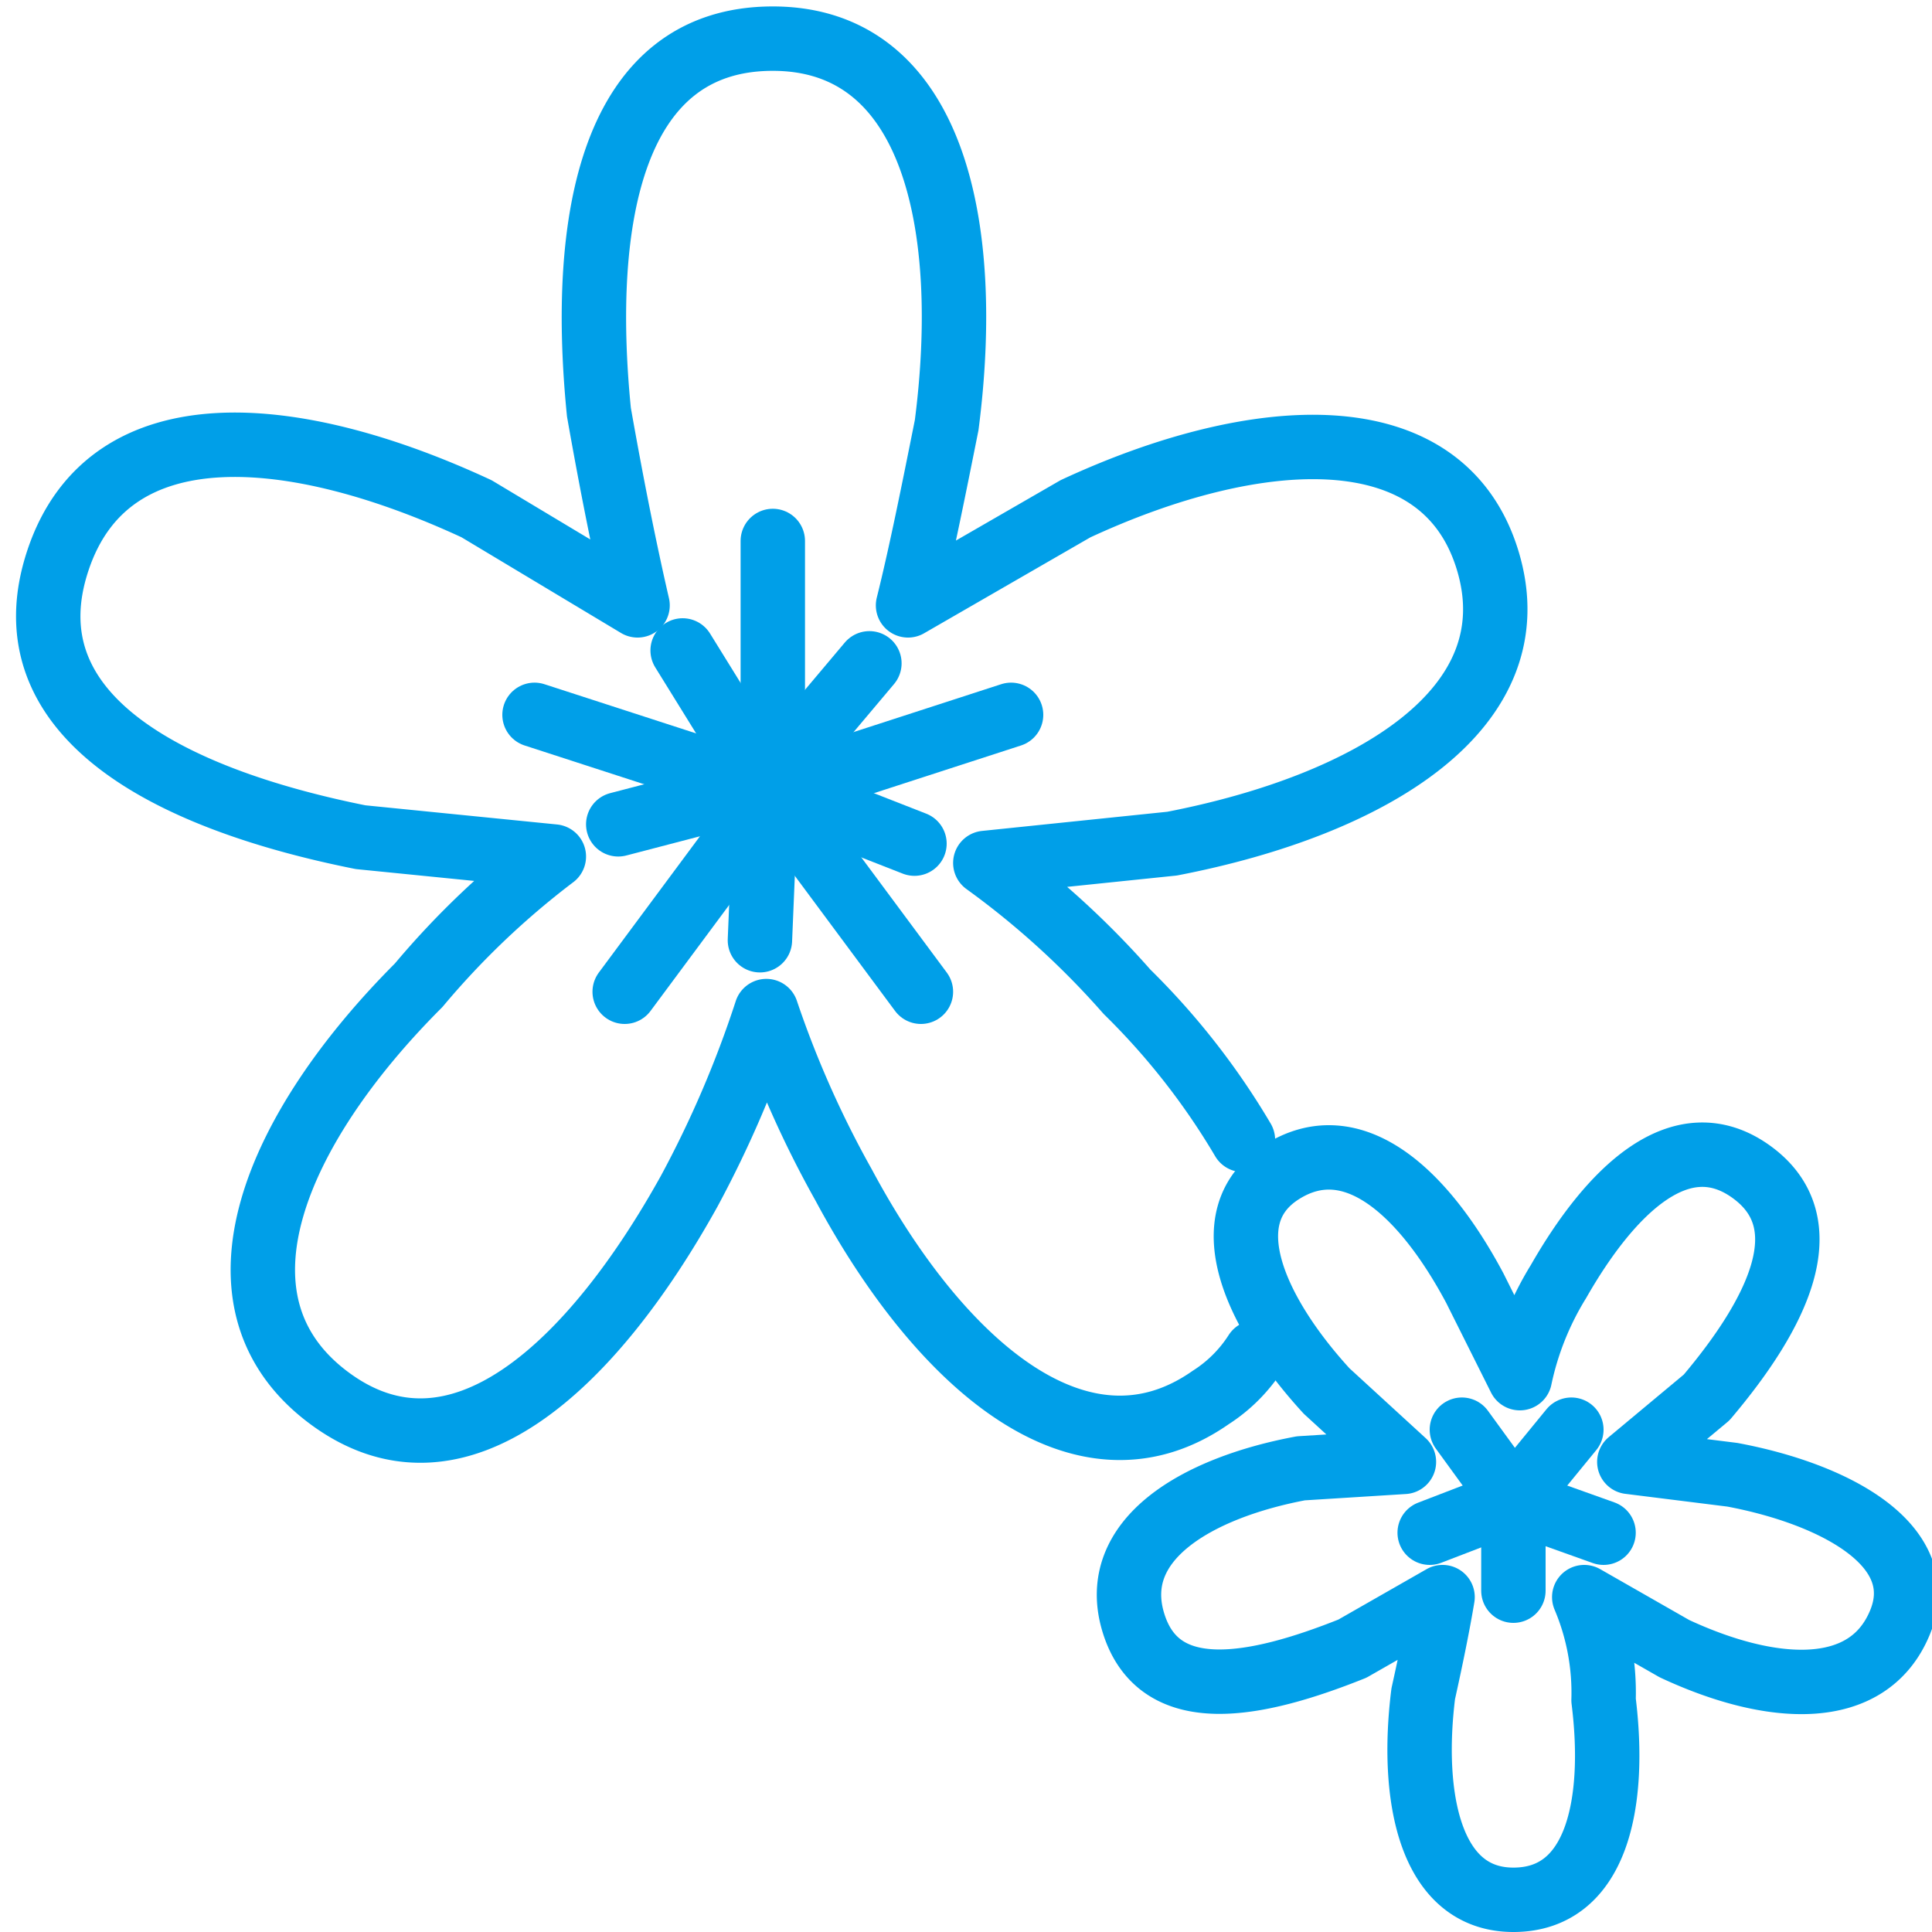 <svg id="圖層_1" data-name="圖層 1" xmlns="http://www.w3.org/2000/svg" viewBox="0 0 30 30"><title>nav-ytf</title><path d="M19.3,17.7a11.2,11.2,0,0,0-1.8-2.3,13.3,13.3,0,0,0-2.2-2l2.9-.3c3.1-.6,5.6-2.1,4.9-4.4s-3.6-2.1-6.4-.8L14.1,9.4c.2-.8.4-1.8.6-2.8.4-3.1-.2-6-2.7-6S9,3.4,9.3,6.4q.3,1.7.6,3L7.4,7.9C4.6,6.6,1.7,6.3.9,8.7S2.6,12.4,5.6,13l3,.3a12.9,12.9,0,0,0-2.1,2c-2.2,2.2-3.4,4.9-1.4,6.4s4.1-.5,5.6-3.2a16.9,16.9,0,0,0,1.2-2.8,15.9,15.9,0,0,0,1.2,2.7c1.5,2.8,3.7,4.7,5.7,3.3a2.3,2.3,0,0,0,.7-.7" style="fill:none;stroke:#009fe8;stroke-linecap:round;stroke-linejoin:round"/><line x1="12" y1="12.3" x2="12" y2="8.4" style="fill:none;stroke:#009fe8;stroke-linecap:round;stroke-linejoin:round"/><line x1="12" y1="12.3" x2="8.3" y2="11.1" style="fill:none;stroke:#009fe8;stroke-linecap:round;stroke-linejoin:round"/><line x1="12" y1="12.3" x2="9.7" y2="15.4" style="fill:none;stroke:#009fe8;stroke-linecap:round;stroke-linejoin:round"/><line x1="12" y1="12.3" x2="14.3" y2="15.4" style="fill:none;stroke:#009fe8;stroke-linecap:round;stroke-linejoin:round"/><line x1="12" y1="12.3" x2="15.7" y2="11.1" style="fill:none;stroke:#009fe8;stroke-linecap:round;stroke-linejoin:round"/><line x1="11.9" y1="12.2" x2="13.5" y2="10.3" style="fill:none;stroke:#009fe8;stroke-linecap:round;stroke-linejoin:round"/><line x1="11.9" y1="12.2" x2="10.6" y2="10.1" style="fill:none;stroke:#009fe8;stroke-linecap:round;stroke-linejoin:round"/><line x1="11.9" y1="12.2" x2="9.6" y2="12.8" style="fill:none;stroke:#009fe8;stroke-linecap:round;stroke-linejoin:round"/><line x1="11.9" y1="12.2" x2="11.8" y2="14.6" style="fill:none;stroke:#009fe8;stroke-linecap:round;stroke-linejoin:round"/><line x1="11.9" y1="12.2" x2="14.2" y2="13.1" style="fill:none;stroke:#009fe8;stroke-linecap:round;stroke-linejoin:round"/><path d="M20.2,22.8c-1.6.3-3,1.1-2.6,2.4s1.9,1,3.4.4l1.4-.8q-.1.6-.3,1.5c-.2,1.6.1,3.2,1.4,3.2s1.6-1.5,1.4-3.1a3.8,3.8,0,0,0-.3-1.6l1.4.8c1.5.7,3,.8,3.5-.4s-1-2-2.6-2.3l-1.6-.2,1.2-1c1.1-1.3,1.8-2.7.7-3.5s-2.2.3-3,1.7a4.7,4.7,0,0,0-.6,1.5L22.9,20c-.8-1.5-1.9-2.5-3-1.8s-.4,2.2.7,3.4l1.2,1.1Z" style="fill:none;stroke:#009fe8;stroke-linecap:round;stroke-linejoin:round"/><line x1="23.5" y1="23.3" x2="23.5" y2="24.7" style="fill:none;stroke:#009fe8;stroke-linecap:round;stroke-linejoin:round"/><line x1="23.5" y1="23.3" x2="24.9" y2="23.8" style="fill:none;stroke:#009fe8;stroke-linecap:round;stroke-linejoin:round"/><line x1="23.5" y1="23.3" x2="24.4" y2="22.2" style="fill:none;stroke:#009fe8;stroke-linecap:round;stroke-linejoin:round"/><line x1="23.5" y1="23.3" x2="22.7" y2="22.2" style="fill:none;stroke:#009fe8;stroke-linecap:round;stroke-linejoin:round"/><line x1="23.5" y1="23.3" x2="22.2" y2="23.8" style="fill:none;stroke:#009fe8;stroke-linecap:round;stroke-linejoin:round"/></svg>